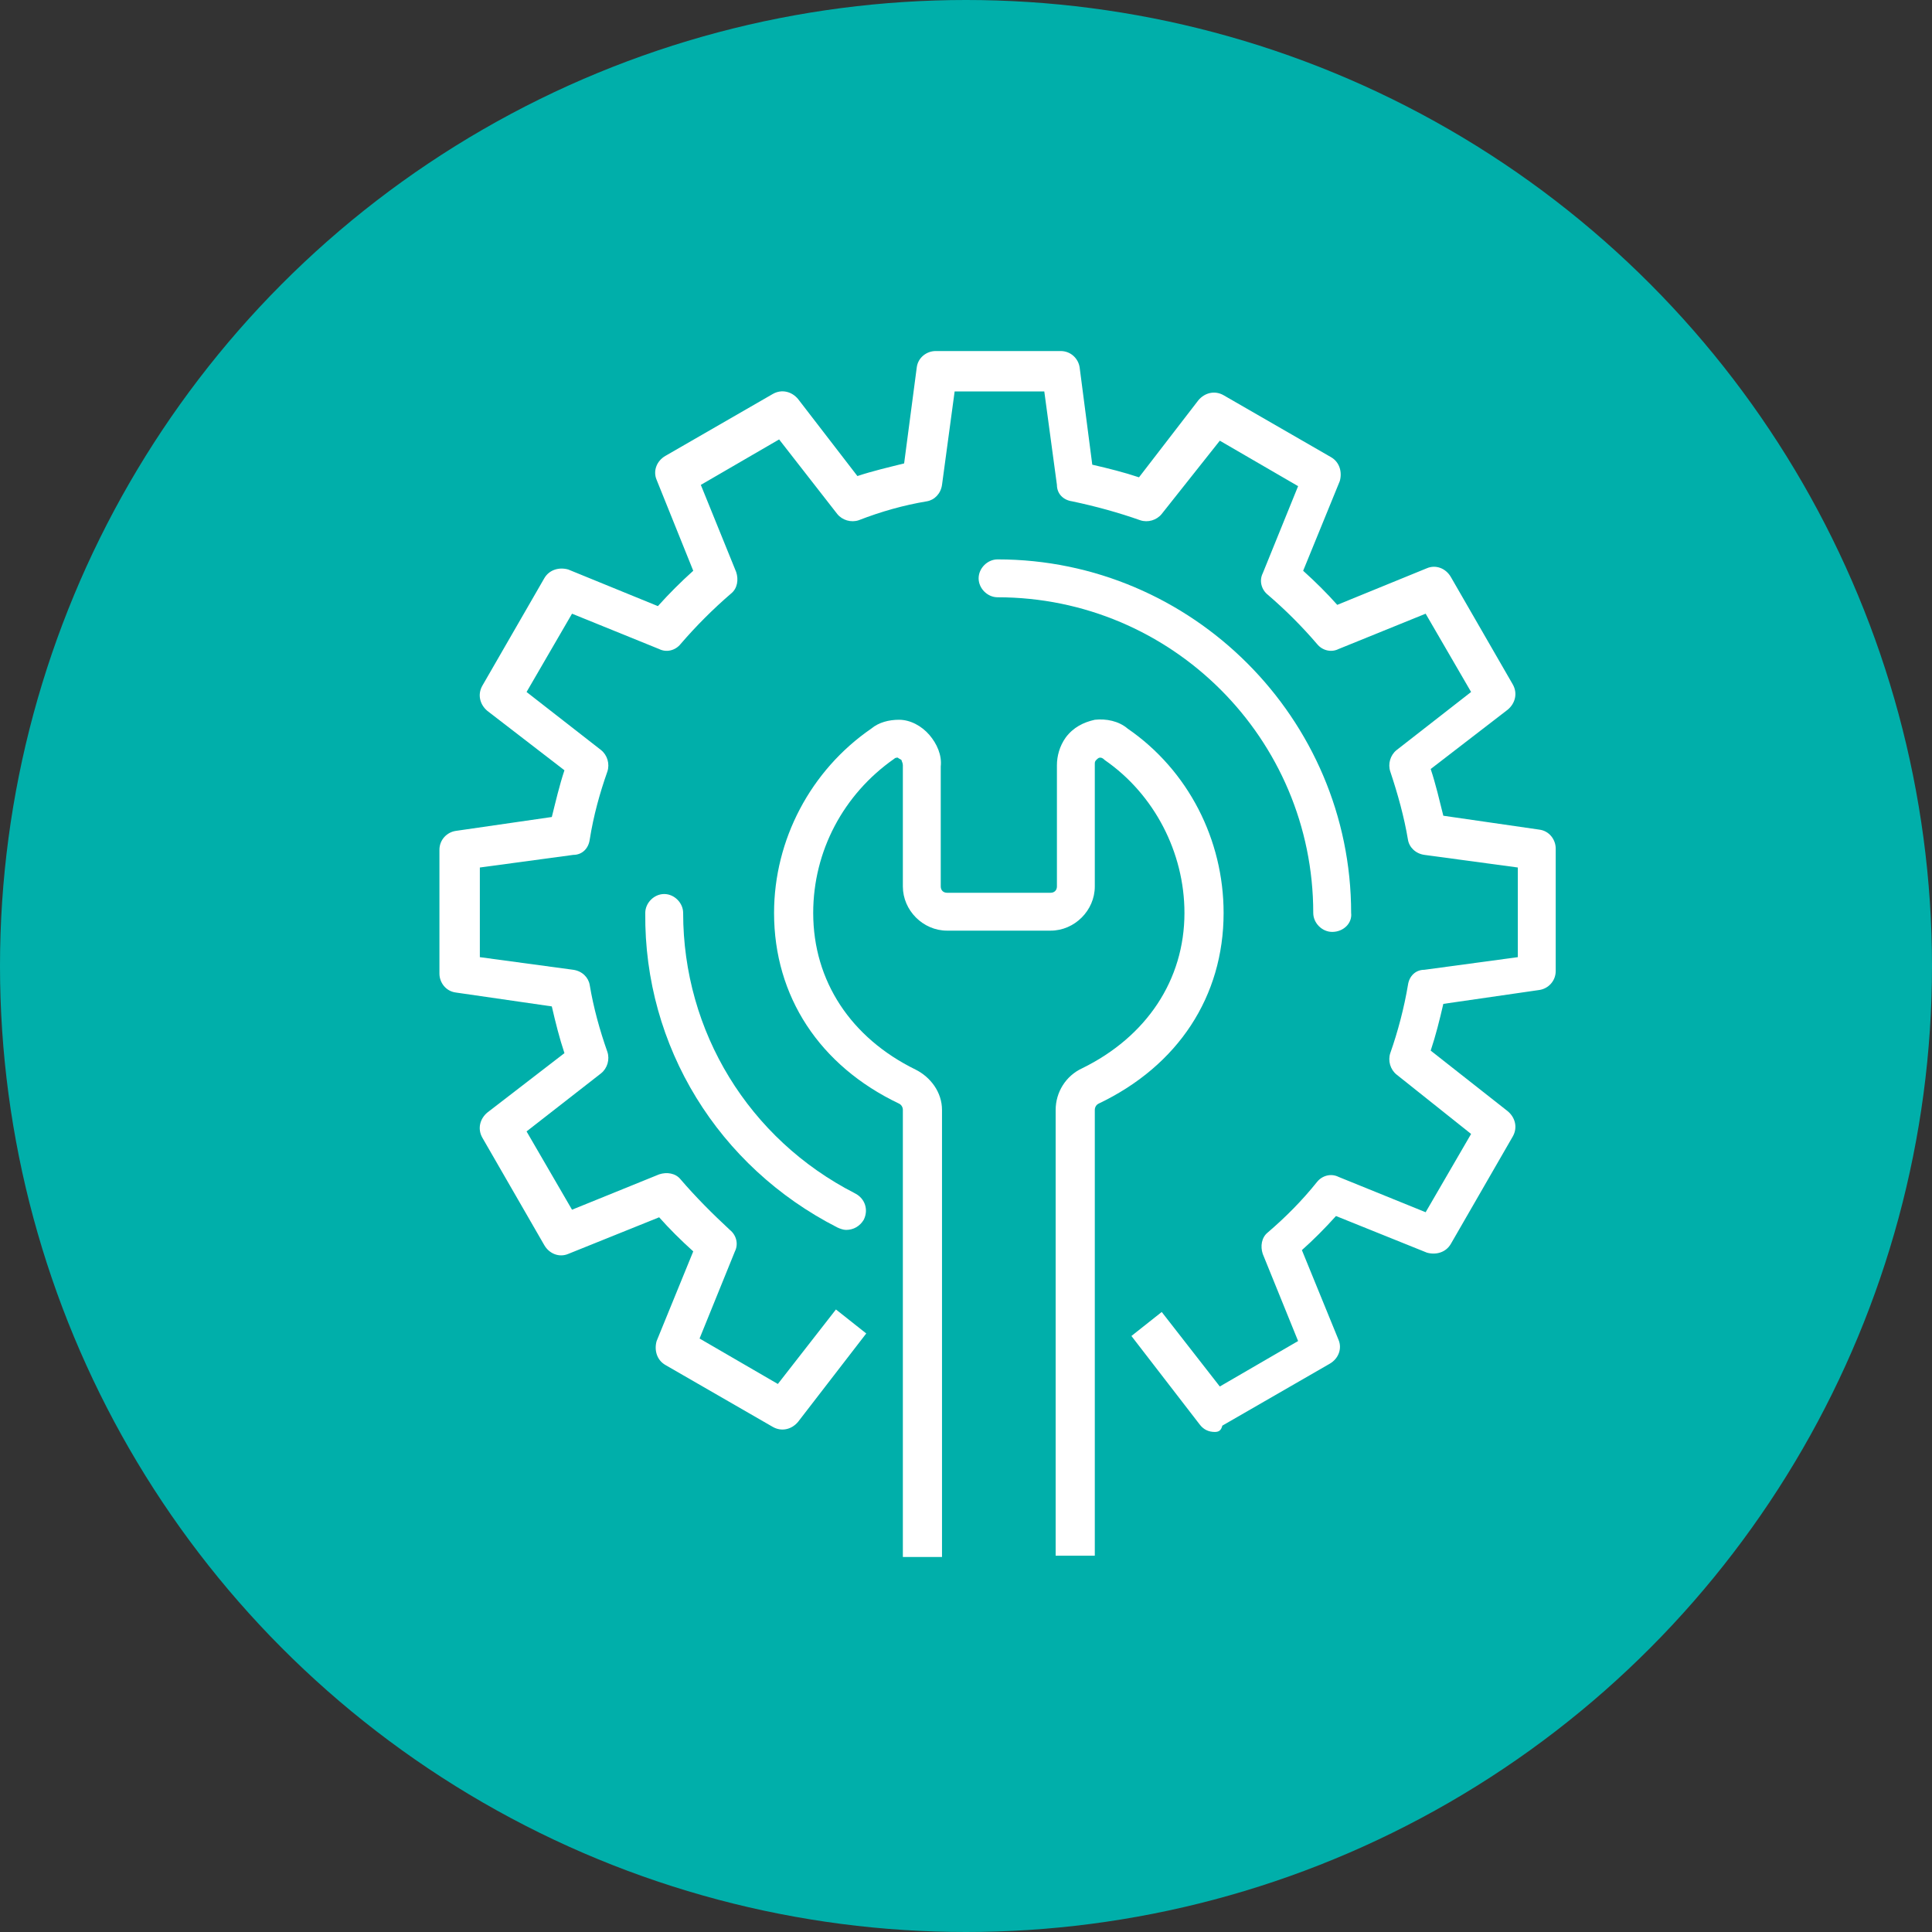 <?xml version="1.0" encoding="utf-8"?>
<!-- Generator: Adobe Illustrator 27.3.0, SVG Export Plug-In . SVG Version: 6.00 Build 0)  -->
<svg version="1.1" id="Device-And-Connectivity-Management"
	 xmlns="http://www.w3.org/2000/svg" xmlns:xlink="http://www.w3.org/1999/xlink" x="0px" y="0px" viewBox="0 0 153 153"
	 style="enable-background:new 0 0 153 153;" xml:space="preserve">
<rect x="0" y="0" width="153" height="153" fill="#333333" stroke="none"/>
<style type="text/css">
	.st0{fill:#00AFAA;}
	.st1{fill:#FFFFFF;}
</style>
<circle class="st0" cx="76.5" cy="76.5" r="76.5"/>
<path class="st1" d="M96.2,113.4c-0.5,0-0.9-0.2-1.2-0.6l-5.4-7l2.4-1.9l4.6,5.9l6.2-3.6l-2.8-6.9c-0.2-0.6-0.1-1.3,0.4-1.7
	c1.4-1.2,2.7-2.5,3.9-4c0.4-0.5,1.1-0.7,1.7-0.4l6.9,2.8l3.6-6.2l-5.9-4.7c-0.5-0.4-0.7-1.1-0.5-1.7c0.6-1.7,1.1-3.6,1.4-5.4
	c0.1-0.7,0.6-1.2,1.3-1.2l7.4-1v-7.1l-7.4-1c-0.7-0.1-1.2-0.6-1.3-1.2c-0.3-1.8-0.8-3.6-1.4-5.4c-0.2-0.6,0-1.3,0.5-1.7l5.9-4.6
	l-3.6-6.2l-6.9,2.8c-0.6,0.3-1.3,0.1-1.7-0.4c-1.2-1.4-2.5-2.7-3.9-3.9c-0.5-0.4-0.7-1.1-0.4-1.7l2.8-6.9l-6.2-3.6L92,40.7
	c-0.4,0.5-1.1,0.7-1.7,0.5c-1.7-0.6-3.5-1.1-5.4-1.5c-0.7-0.1-1.2-0.6-1.2-1.3l-1-7.4h-7.1l-1,7.4c-0.1,0.7-0.6,1.2-1.2,1.3
	c-1.8,0.3-3.6,0.8-5.4,1.5c-0.6,0.2-1.3,0-1.7-0.5l-4.6-5.9l-6.2,3.6l2.8,6.9c0.2,0.6,0.1,1.3-0.4,1.7c-1.4,1.2-2.8,2.6-4,4
	c-0.4,0.5-1.1,0.7-1.7,0.4l-6.9-2.8l-3.6,6.2l5.9,4.6c0.5,0.4,0.7,1.1,0.5,1.7c-0.6,1.7-1.1,3.5-1.4,5.4c-0.1,0.7-0.6,1.2-1.3,1.2
	l-7.4,1v7.1l7.4,1c0.7,0.1,1.2,0.6,1.3,1.2c0.3,1.8,0.8,3.6,1.4,5.3c0.2,0.6,0,1.3-0.5,1.7l-5.9,4.6l3.6,6.2l6.9-2.8
	c0.6-0.2,1.3-0.1,1.7,0.4c1.2,1.4,2.5,2.7,3.9,4c0.5,0.4,0.7,1.1,0.4,1.7l-2.8,6.9l6.2,3.6l4.6-5.9l2.4,1.9l-5.4,7
	c-0.5,0.6-1.3,0.8-2,0.4l-8.5-4.9c-0.7-0.4-0.9-1.2-0.7-1.9l2.9-7.1c-1-0.9-1.9-1.8-2.7-2.7L45,99.3c-0.7,0.3-1.5,0-1.9-0.7
	l-4.9-8.5c-0.4-0.7-0.2-1.5,0.4-2l6.1-4.7c-0.4-1.2-0.7-2.4-1-3.7l-7.6-1.1c-0.8-0.1-1.3-0.8-1.3-1.5v-9.8c0-0.8,0.6-1.4,1.3-1.5
	l7.6-1.1c0.3-1.2,0.6-2.5,1-3.7l-6.1-4.7c-0.6-0.5-0.8-1.3-0.4-2l4.9-8.5c0.4-0.7,1.2-0.9,1.9-0.7l7.1,2.9c0.9-1,1.8-1.9,2.8-2.8
	L52,38c-0.3-0.7,0-1.5,0.7-1.9l8.5-4.9c0.7-0.4,1.5-0.2,2,0.4l4.7,6.1c1.2-0.4,2.5-0.7,3.7-1l1-7.6c0.1-0.8,0.8-1.3,1.5-1.3H84
	c0.8,0,1.4,0.6,1.5,1.3l1,7.7c1.3,0.3,2.5,0.6,3.7,1l4.7-6.1c0.5-0.6,1.3-0.8,2-0.4l8.5,4.9c0.7,0.4,0.9,1.2,0.7,1.9l-2.9,7.1
	c1,0.9,1.9,1.8,2.7,2.7L113,45c0.7-0.3,1.5,0,1.9,0.7l4.9,8.5c0.4,0.7,0.2,1.5-0.4,2l-6.1,4.7c0.4,1.2,0.7,2.5,1,3.7l7.6,1.1
	c0.8,0.1,1.3,0.8,1.3,1.5v9.7c0,0.8-0.6,1.4-1.3,1.5l-7.6,1.1c-0.3,1.3-0.6,2.5-1,3.7l6.1,4.8c0.6,0.5,0.8,1.3,0.4,2l-4.9,8.5
	c-0.4,0.7-1.2,0.9-1.9,0.7l-7.2-2.9c-0.9,1-1.8,1.9-2.7,2.7l2.9,7.1c0.3,0.7,0,1.5-0.7,1.9l-8.5,4.9
	C96.7,113.3,96.5,113.4,96.2,113.4z"/>
<path class="st1" d="M105.5,73.8c-0.8,0-1.5-0.7-1.5-1.5c0-13.8-11.2-25-25-25c-0.8,0-1.5-0.7-1.5-1.5s0.7-1.5,1.5-1.5l0,0
	c15.4,0,28,12.6,28,28C107.1,73.1,106.4,73.8,105.5,73.8z"/>
<path class="st1" d="M67,97.4c-0.2,0-0.5-0.1-0.7-0.2C56.9,92.4,51,82.9,51.1,72.3c0-0.8,0.7-1.5,1.5-1.5l0,0c0.8,0,1.5,0.7,1.5,1.5
	c0,9.4,5.2,17.9,13.6,22.2c0.8,0.4,1.1,1.3,0.7,2.1C68.1,97.1,67.6,97.4,67,97.4z"/>
<path class="st1" d="M86.7,123.2h-3.1V87.9c0-1.4,0.8-2.7,2.1-3.3c5.1-2.5,8.1-7,8.1-12.3c0-4.8-2.4-9.4-6.3-12.1
	C87.3,60,87.2,60,87.1,60s-0.2,0.1-0.3,0.2c-0.1,0.1-0.1,0.2-0.1,0.3v9.7c0,1.9-1.6,3.5-3.5,3.5H75c-1.9,0-3.5-1.6-3.5-3.5v-9.6
	c0-0.2-0.1-0.3-0.1-0.4c-0.1-0.1-0.2-0.1-0.3-0.2c-0.1,0-0.2,0-0.3,0.1c-4,2.8-6.4,7.3-6.4,12.2c0,5.4,3,9.9,8.1,12.4
	c1.2,0.6,2.1,1.8,2.1,3.2v35.4h-3.1V87.9c0-0.2-0.1-0.4-0.3-0.5c-6.3-3-9.9-8.5-9.9-15.1c0-5.8,2.9-11.3,7.7-14.6
	c0.6-0.5,1.4-0.7,2.2-0.7c0.9,0,1.8,0.5,2.4,1.2s1,1.6,0.9,2.5v9.5c0,0.3,0.2,0.5,0.5,0.5h8.2c0.3,0,0.5-0.2,0.5-0.5v-9.6
	c0-0.7,0.2-1.5,0.7-2.2c0.6-0.8,1.4-1.2,2.3-1.4c0.9-0.1,1.9,0.1,2.6,0.7c4.8,3.3,7.6,8.8,7.6,14.6c0,6.6-3.6,12.1-9.9,15.1
	c-0.2,0.1-0.3,0.3-0.3,0.5L86.7,123.2L86.7,123.2z"/>
</svg>
